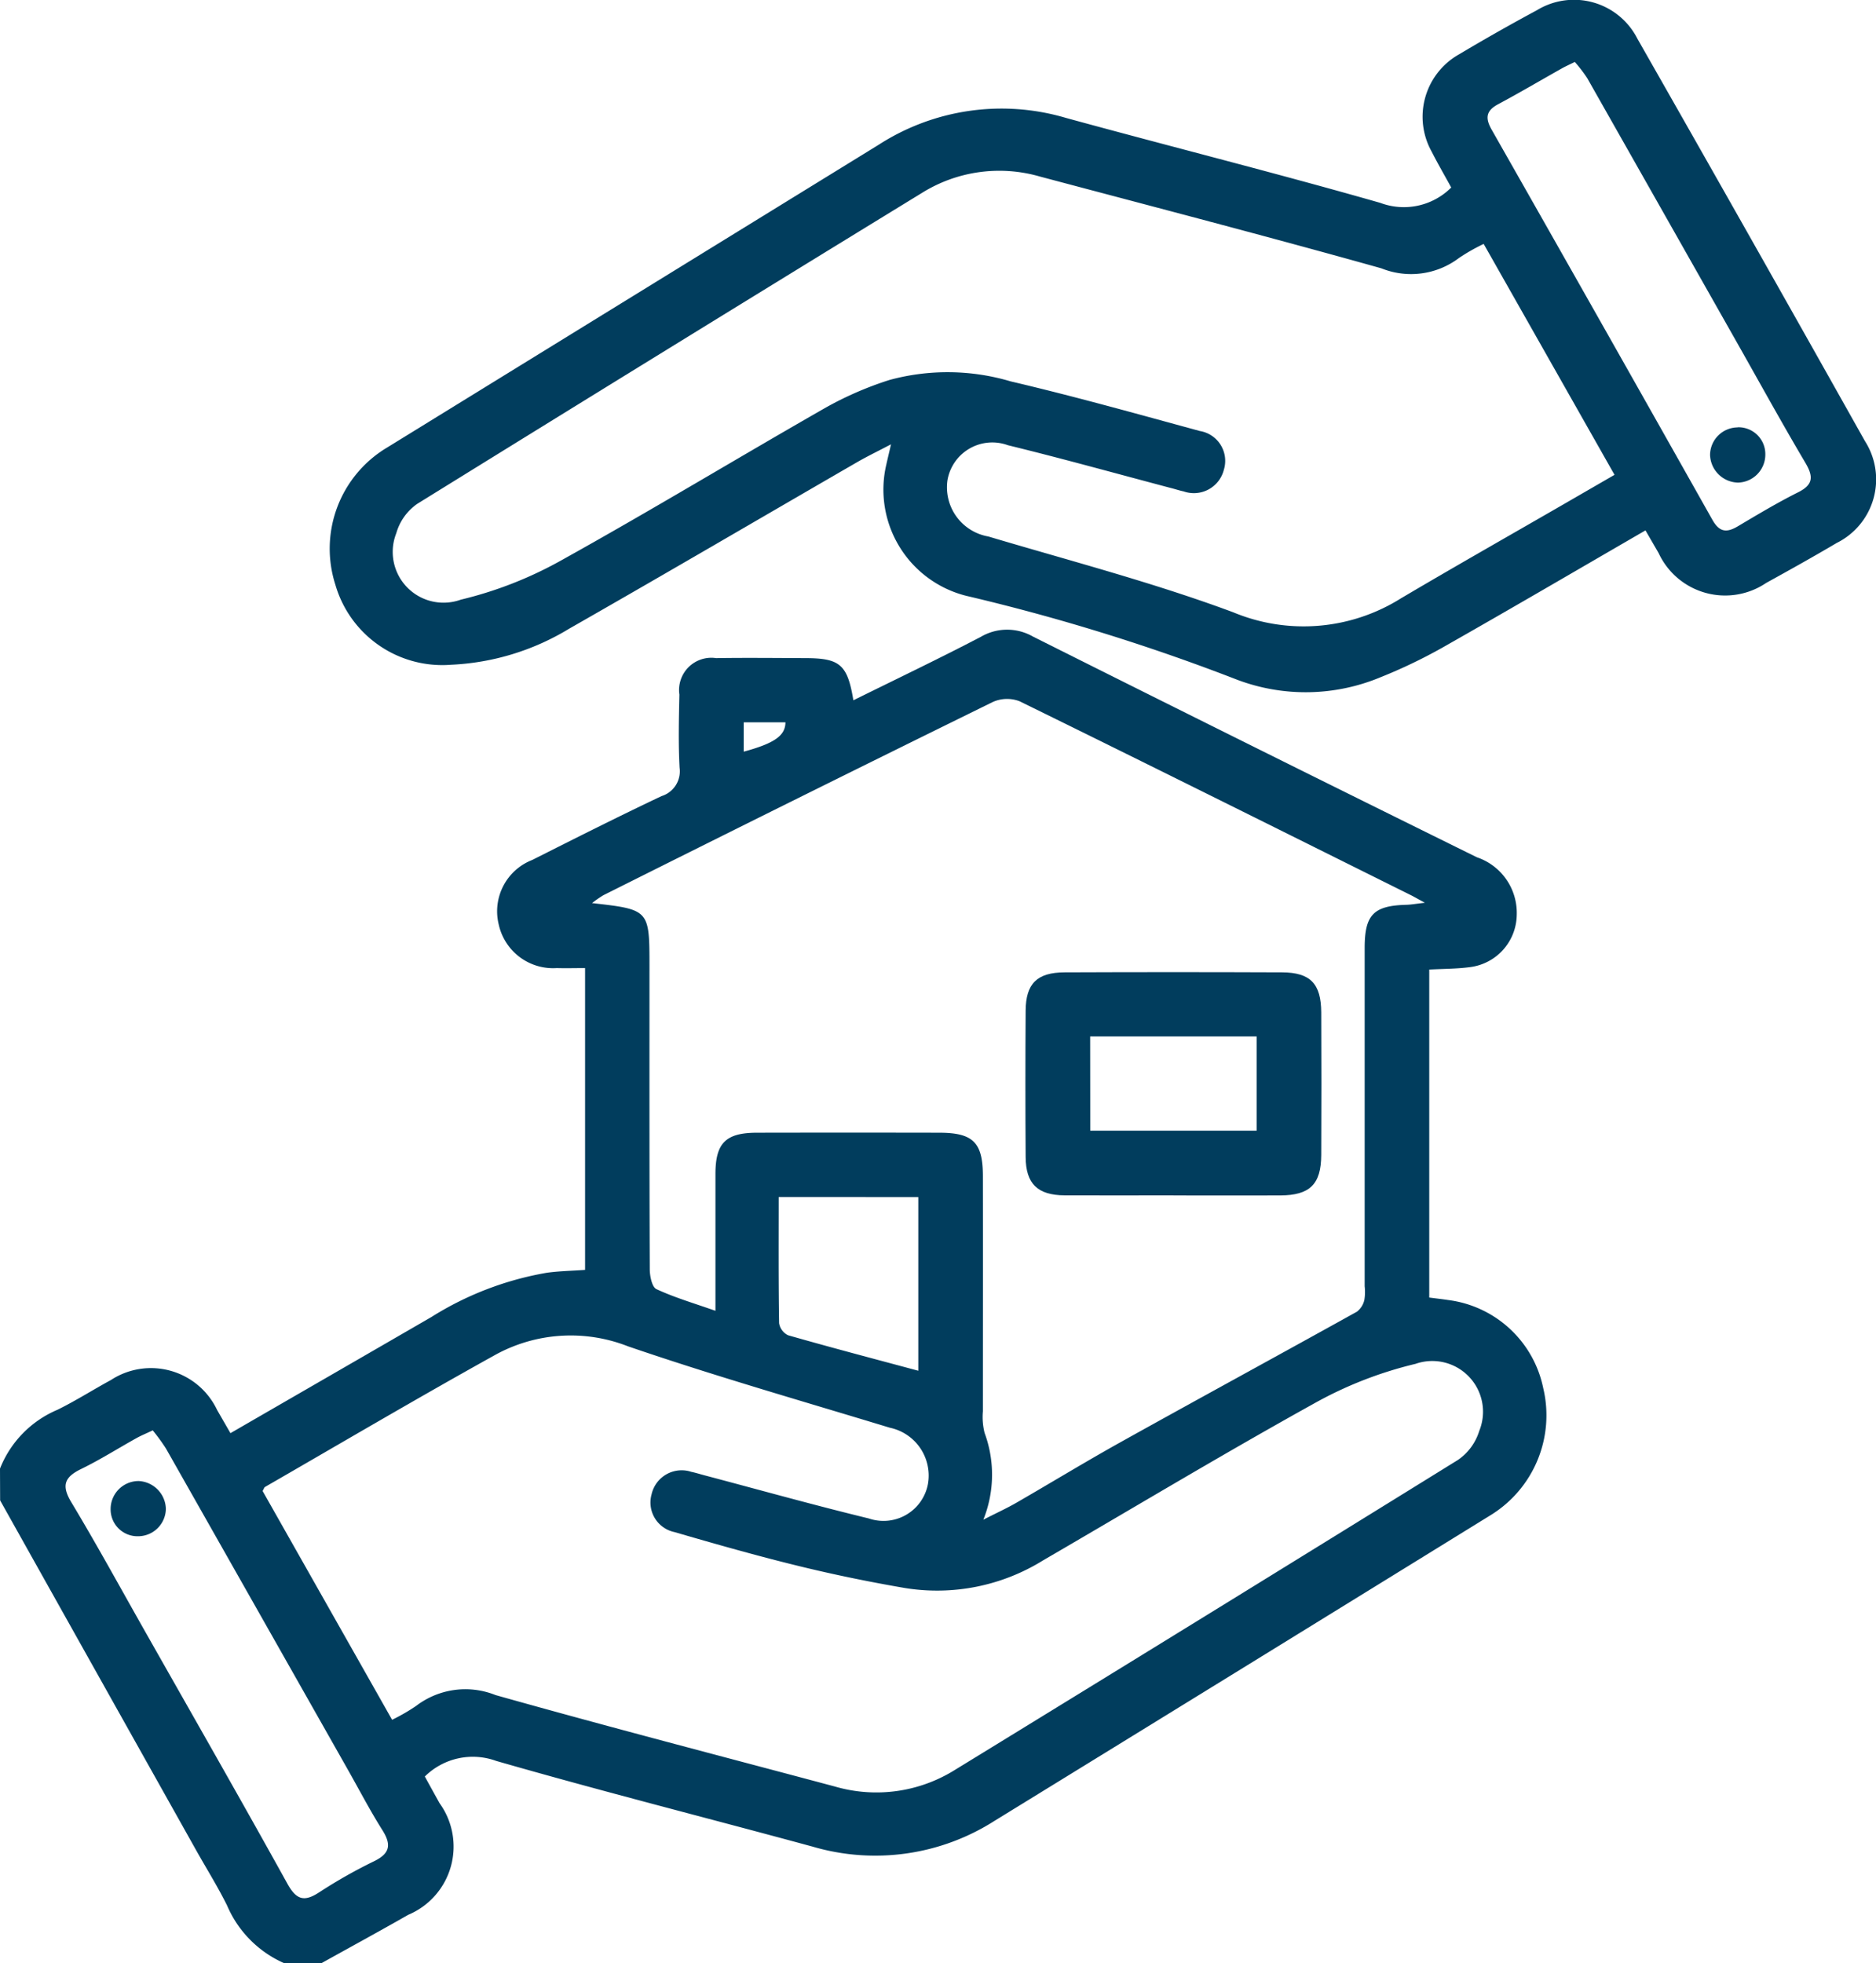<svg id="Group_12453" data-name="Group 12453" xmlns="http://www.w3.org/2000/svg" width="75.633" height="79.155" viewBox="0 0 75.633 79.155">
  <path id="Path_9946" data-name="Path 9946" d="M615.941,213.755a4.283,4.283,0,0,1,2.317-2.371c.738-.363,1.434-.808,2.156-1.2a2.95,2.95,0,0,1,4.279,1.207c.172.3.342.592.539.936,2.729-1.578,5.414-3.127,8.1-4.682a12.817,12.817,0,0,1,4.654-1.785c.494-.069,1-.077,1.543-.116V193.576c-.409,0-.776.011-1.142,0a2.244,2.244,0,0,1-2.34-1.76,2.221,2.221,0,0,1,1.354-2.6c1.731-.872,3.461-1.745,5.212-2.574a1.046,1.046,0,0,0,.726-1.142c-.053-.981-.029-1.967-.008-2.951a1.3,1.3,0,0,1,1.479-1.469c1.2-.018,2.393-.005,3.589,0,1.405,0,1.709.257,1.947,1.7,1.727-.855,3.448-1.676,5.137-2.558a2.093,2.093,0,0,1,2.1-.013q8.935,4.477,17.9,8.9a2.365,2.365,0,0,1,1.607,2.324,2.152,2.152,0,0,1-1.91,2.108c-.52.068-1.049.064-1.617.095v13.223c.252.034.507.061.76.1a4.488,4.488,0,0,1,3.835,3.551,4.726,4.726,0,0,1-2.1,5.11q-10,6.175-20.013,12.332a8.943,8.943,0,0,1-7.344,1.044c-4.251-1.156-8.523-2.237-12.756-3.455a2.75,2.75,0,0,0-2.877.629c.191.346.392.711.594,1.075a2.985,2.985,0,0,1-1.261,4.5c-1.17.668-2.353,1.312-3.53,1.967h-1.436a4.45,4.45,0,0,1-2.343-2.351c-.378-.76-.83-1.483-1.246-2.224q-3.951-7.047-7.9-14.1Zm39.652,2.057c.565-.288.948-.463,1.311-.672,1.426-.823,2.832-1.681,4.27-2.481,3.151-1.754,6.319-3.478,9.472-5.229a.831.831,0,0,0,.3-.471,2,2,0,0,0,.013-.555q0-6.819,0-13.637c0-1.342.358-1.706,1.678-1.742.192-.005.383-.041.75-.082-.3-.163-.435-.242-.574-.311-5.252-2.612-10.5-5.23-15.766-7.813a1.407,1.407,0,0,0-1.086.032q-7.86,3.863-15.691,7.786a4.355,4.355,0,0,0-.46.319c2.315.263,2.315.263,2.315,2.559,0,4.067-.005,8.134.012,12.2,0,.279.09.723.27.806.735.341,1.522.571,2.378.873,0-1.909,0-3.71,0-5.511,0-1.257.416-1.667,1.676-1.669q3.668-.007,7.336,0c1.372,0,1.768.386,1.77,1.743.005,3.163,0,6.327,0,9.49a2.635,2.635,0,0,0,.068.867,4.863,4.863,0,0,1-.049,3.5m-23.831,8.066a7.786,7.786,0,0,0,.963-.557,3.267,3.267,0,0,1,3.2-.437c4.547,1.281,9.12,2.469,13.685,3.688a5.974,5.974,0,0,0,4.834-.669q10.157-6.227,20.285-12.5a2.2,2.2,0,0,0,.858-1.172,2.045,2.045,0,0,0-2.571-2.7,15.938,15.938,0,0,0-4.117,1.613c-3.669,2.036-7.269,4.2-10.895,6.308a8.1,8.1,0,0,1-5.585,1.114c-1.437-.247-2.868-.541-4.284-.888-1.675-.41-3.335-.882-4.991-1.364a1.219,1.219,0,0,1-.927-1.523,1.243,1.243,0,0,1,1.6-.907c.182.038.359.095.539.142,2.207.584,4.405,1.2,6.623,1.739a1.823,1.823,0,0,0,2.382-1.4,1.971,1.971,0,0,0-1.537-2.259c-3.526-1.073-7.072-2.088-10.557-3.282a6.313,6.313,0,0,0-5.375.357c-3.11,1.727-6.175,3.534-9.257,5.311-.039.023-.054.089-.1.164l5.221,9.225M622.1,212.214c-.284.134-.479.213-.661.315-.742.413-1.462.87-2.224,1.241-.67.326-.809.659-.4,1.34,1.04,1.728,2.005,3.5,3,5.255,1.91,3.372,3.835,6.735,5.712,10.125.363.656.679.747,1.29.344a20.274,20.274,0,0,1,2.216-1.254c.648-.318.684-.679.321-1.254-.495-.785-.924-1.611-1.382-2.42q-3.667-6.479-7.338-12.956a7.868,7.868,0,0,0-.536-.737m25.237-9.406c0,1.743-.011,3.414.016,5.084a.654.654,0,0,0,.363.489c1.722.492,3.455.948,5.249,1.43v-7Zm-1.41-19.14v1.184c1.247-.339,1.678-.648,1.682-1.184Z" transform="translate(-615.941 -154.546)" fill="#013d5d"/>
  <path id="Path_9947" data-name="Path 9947" d="M721.746,39.136c-.543.285-.945.479-1.331.7-3.885,2.247-7.757,4.516-11.655,6.74a10.023,10.023,0,0,1-4.754,1.448,4.488,4.488,0,0,1-4.664-3.233,4.748,4.748,0,0,1,2.085-5.523q9.9-6.1,19.807-12.2a9.143,9.143,0,0,1,7.56-1.092c4.223,1.157,8.471,2.223,12.679,3.427a2.7,2.7,0,0,0,2.858-.62c-.258-.471-.536-.949-.786-1.441a2.889,2.889,0,0,1,1.12-3.939q1.539-.918,3.119-1.767a2.867,2.867,0,0,1,4.05,1.143q4.615,8.1,9.176,16.227a2.863,2.863,0,0,1-1.137,4.107c-.937.554-1.888,1.084-2.841,1.61a2.956,2.956,0,0,1-4.339-1.2l-.531-.916c-2.762,1.6-5.463,3.181-8.186,4.726a20.984,20.984,0,0,1-2.509,1.2,7.829,7.829,0,0,1-5.754.1,82.046,82.046,0,0,0-10.939-3.389,4.414,4.414,0,0,1-3.216-5.3c.043-.2.094-.4.189-.817m29.168,1.241-5.276-9.311a7.771,7.771,0,0,0-.991.564,3.2,3.2,0,0,1-3.131.421c-4.574-1.283-9.173-2.478-13.764-3.7a5.891,5.891,0,0,0-4.758.657q-10.192,6.246-20.354,12.54a2.167,2.167,0,0,0-.841,1.181A2.048,2.048,0,0,0,704.4,45.4a15.844,15.844,0,0,0,4.046-1.582c3.6-2,7.12-4.135,10.695-6.177a13.793,13.793,0,0,1,2.546-1.1,8.933,8.933,0,0,1,4.886.059c2.557.6,5.089,1.31,7.622,2a1.22,1.22,0,0,1,.969,1.564,1.247,1.247,0,0,1-1.622.871c-.182-.038-.359-.1-.538-.143-2.181-.577-4.355-1.183-6.546-1.719a1.834,1.834,0,0,0-2.438,1.416,2.013,2.013,0,0,0,1.647,2.263c3.3.983,6.65,1.857,9.875,3.057a7.381,7.381,0,0,0,6.766-.565c2.2-1.3,4.414-2.555,6.622-3.83l1.98-1.145m-1.6-16.647c-.235.116-.38.18-.518.258-.856.481-1.7.98-2.568,1.444-.492.263-.53.558-.263,1.027q4.466,7.857,8.9,15.731c.283.5.573.528,1.024.26.8-.475,1.6-.955,2.427-1.369.619-.308.623-.633.3-1.185-.933-1.576-1.815-3.181-2.717-4.775q-3.039-5.371-6.081-10.739a5.779,5.779,0,0,0-.5-.652" transform="translate(-685.823 -21.223)" fill="#013d5d"/>
  <path id="Path_9948" data-name="Path 9948" d="M880.459,275.319c-1.462,0-2.924.006-4.386,0-1.093-.007-1.567-.464-1.574-1.546q-.019-2.951,0-5.9c.007-1.089.457-1.54,1.568-1.544q4.386-.018,8.772,0c1.141.005,1.572.458,1.577,1.618q.013,2.871,0,5.742c-.005,1.185-.459,1.628-1.652,1.633-1.435.005-2.871,0-4.306,0m-3.354-2.61h6.707v-3.8H877.1Z" transform="translate(-833.149 -227.126)" fill="#013d5d"/>
  <path id="Path_9949" data-name="Path 9949" d="M644.944,394.656a1.153,1.153,0,0,1,1.115,1.127,1.122,1.122,0,0,1-1.127,1.1,1.083,1.083,0,0,1-1.1-1.11,1.129,1.129,0,0,1,1.112-1.116" transform="translate(-639.372 -334.946)" fill="#013d5d"/>
  <path id="Path_9950" data-name="Path 9950" d="M1048.233,128.959a1.081,1.081,0,0,1,1.114,1.1,1.129,1.129,0,0,1-1.1,1.13,1.153,1.153,0,0,1-1.128-1.114,1.119,1.119,0,0,1,1.113-1.111" transform="translate(-978.176 -111.732)" fill="#013d5d"/>
</svg>
